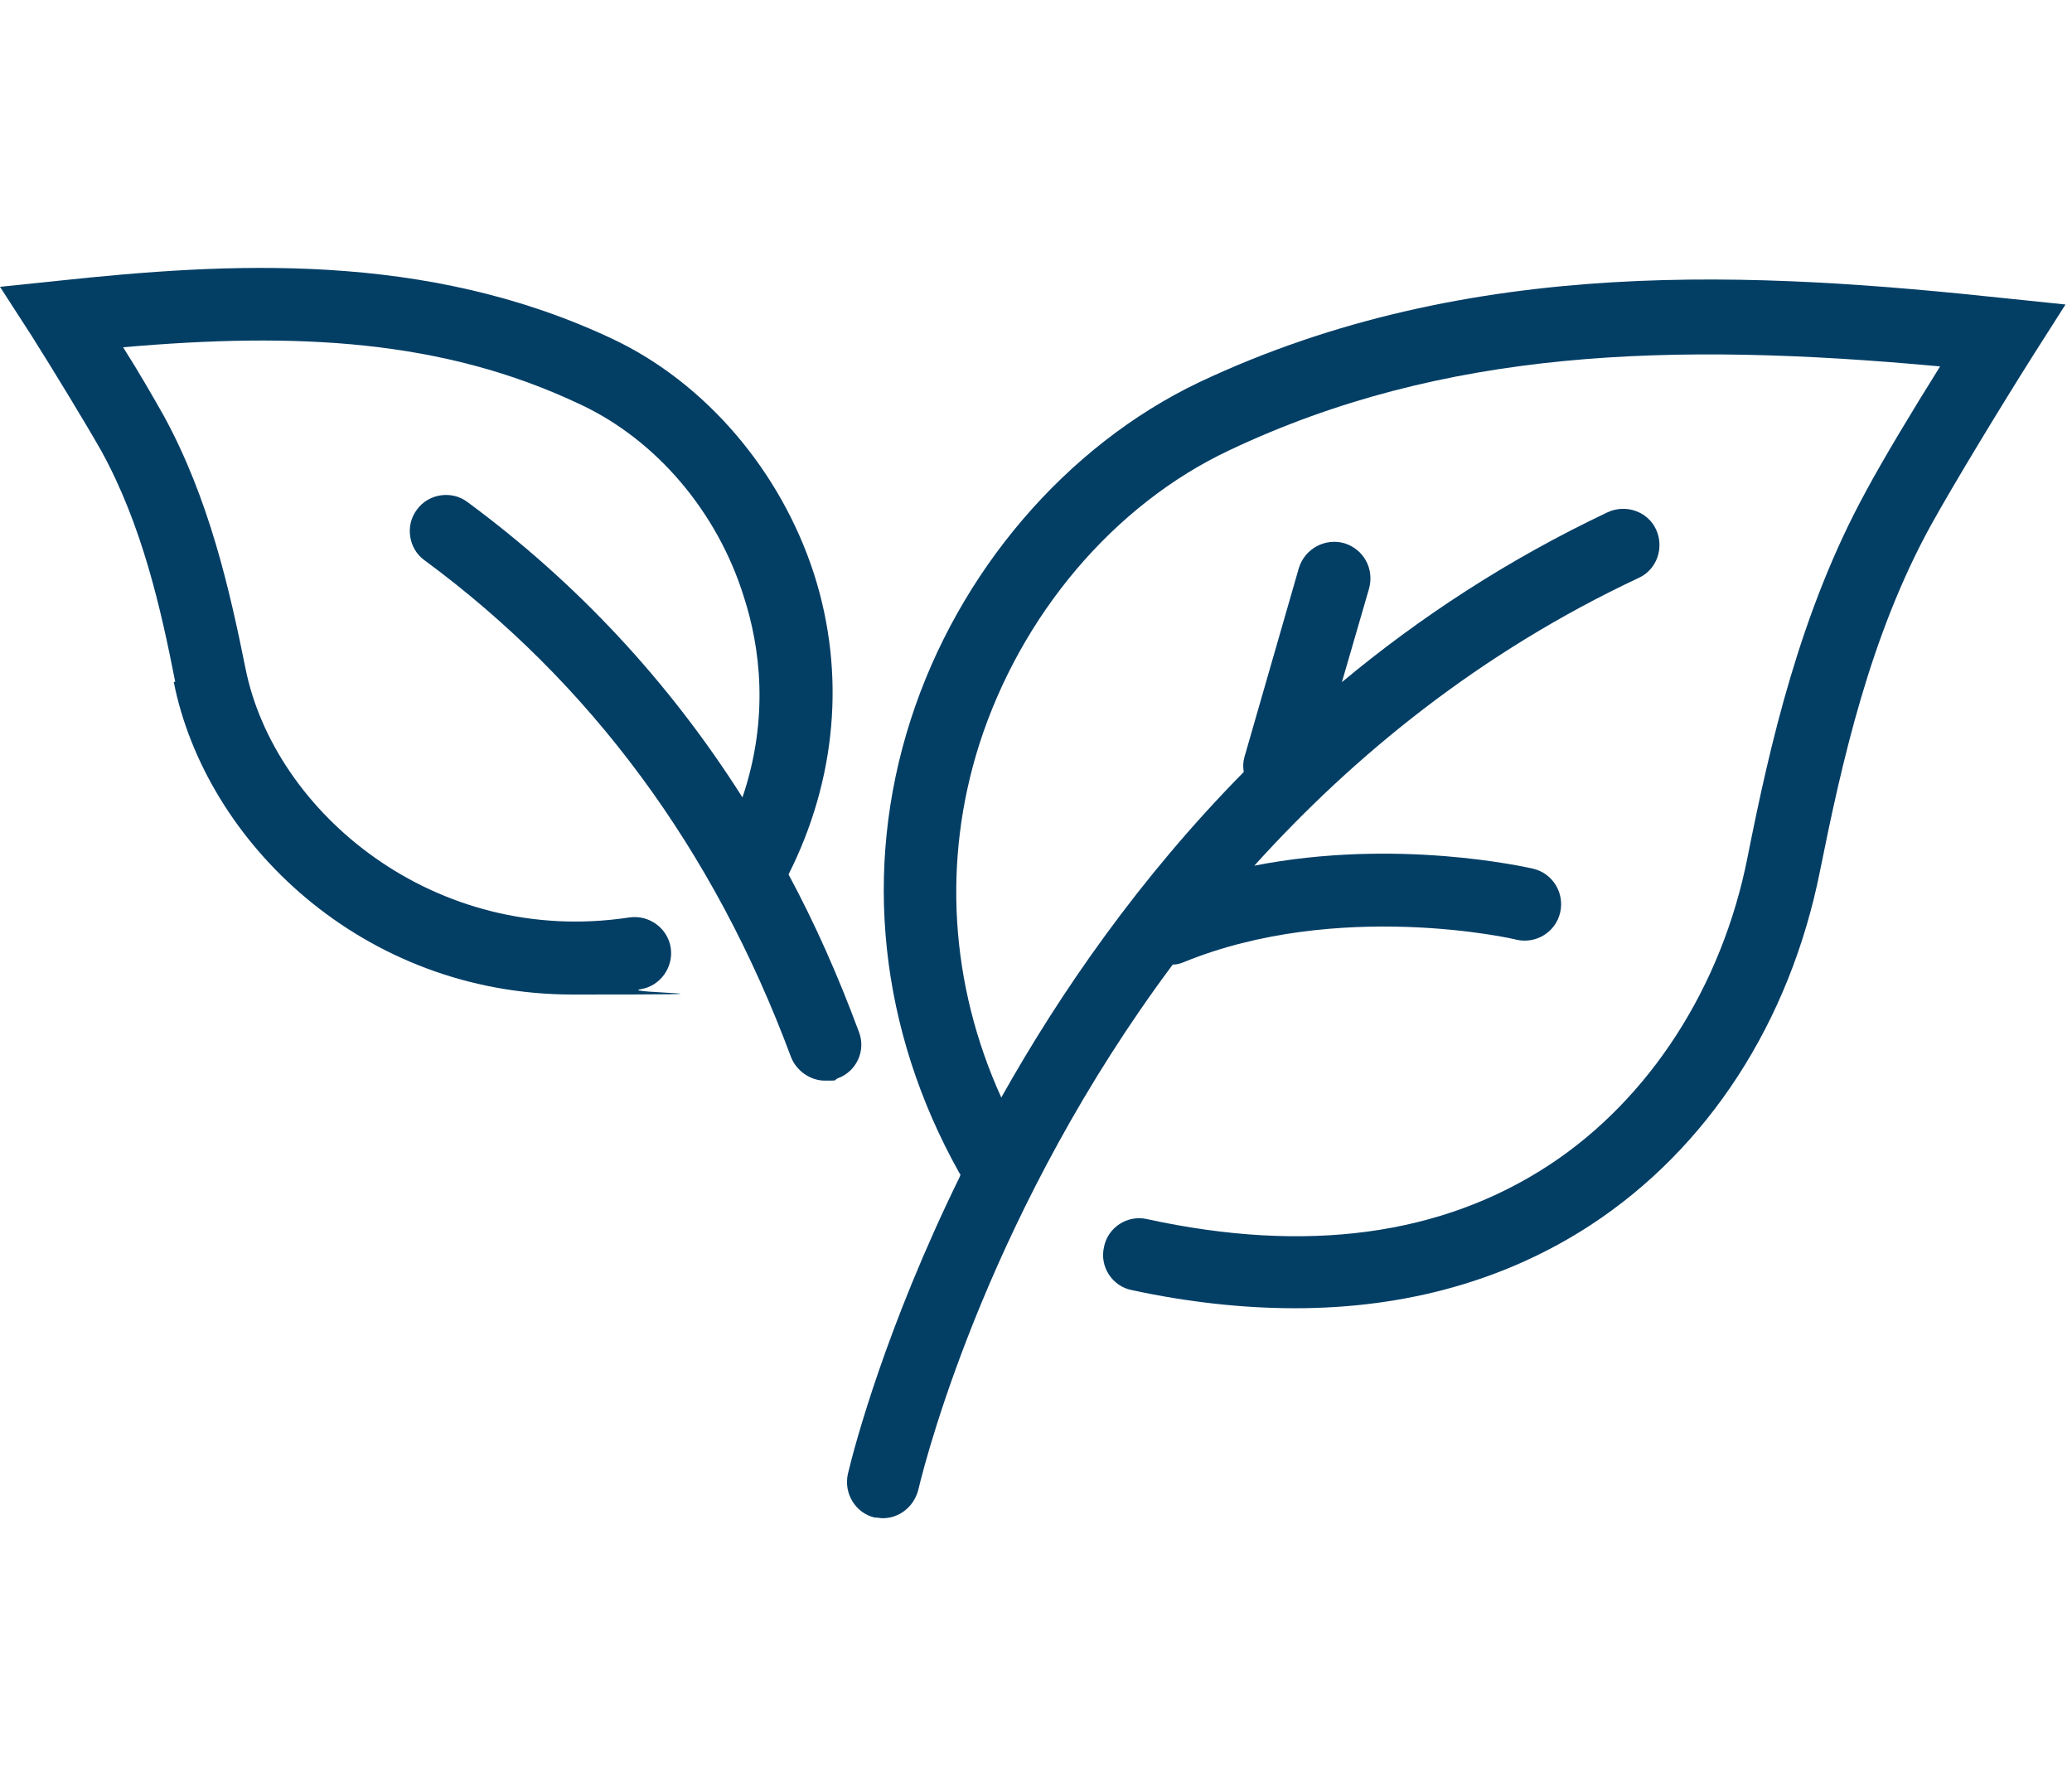 <svg width="58" height="50" viewBox="0 0 58 50" fill="none" xmlns="http://www.w3.org/2000/svg">
<path d="M26.865 32.944C24.814 37.13 23.926 40.449 23.736 41.253C23.609 41.802 23.947 42.352 24.476 42.479C24.56 42.479 24.645 42.5 24.708 42.5C25.173 42.5 25.575 42.183 25.702 41.718C25.977 40.555 27.795 33.747 32.827 27.002C32.933 27.002 33.017 26.981 33.123 26.939C37.457 25.163 42.405 26.284 42.447 26.305C42.997 26.432 43.546 26.093 43.673 25.544C43.8 24.994 43.462 24.444 42.912 24.317C42.722 24.275 39.106 23.45 35.111 24.233C37.88 21.167 41.411 18.27 45.872 16.177C46.38 15.945 46.591 15.332 46.358 14.824C46.126 14.317 45.513 14.105 45.005 14.338C42.193 15.67 39.72 17.298 37.563 19.095L38.324 16.473C38.472 15.924 38.176 15.374 37.626 15.205C37.098 15.057 36.527 15.353 36.358 15.902L34.836 21.188C34.793 21.336 34.793 21.463 34.815 21.611C31.897 24.571 29.677 27.785 28.028 30.724C26.59 27.552 26.378 24.085 27.415 20.829C28.577 17.213 31.178 14.127 34.413 12.604C40.396 9.771 46.76 9.56 54.308 10.257C53.526 11.505 52.701 12.879 52.236 13.746C50.397 17.108 49.551 20.808 48.917 24C48.198 27.637 46.168 30.766 43.377 32.605C40.354 34.593 36.569 35.1 32.108 34.127C31.558 34.001 31.009 34.36 30.903 34.91C30.776 35.459 31.136 36.009 31.685 36.115C33.25 36.453 34.793 36.622 36.252 36.622C39.36 36.622 42.151 35.84 44.519 34.297C47.817 32.14 50.101 28.609 50.946 24.381C51.559 21.336 52.342 17.805 54.054 14.697C54.71 13.513 56.021 11.357 56.93 9.919L57.818 8.524L56.19 8.355C49.234 7.615 41.178 7.107 33.567 10.701C29.846 12.477 26.823 16.008 25.491 20.152C24.137 24.36 24.624 28.842 26.844 32.817C26.844 32.817 26.865 32.859 26.886 32.88L26.865 32.944Z" fill="#033E65"/>
<path d="M4.863 19.087C5.751 23.569 10.149 27.84 16.026 27.84C21.904 27.84 17.274 27.798 17.929 27.692C18.479 27.608 18.859 27.079 18.775 26.529C18.69 25.98 18.162 25.599 17.612 25.683C12.178 26.508 7.675 22.745 6.871 18.706C6.427 16.508 5.857 13.97 4.588 11.645C4.313 11.158 3.89 10.418 3.446 9.721C8.288 9.298 12.39 9.488 16.259 11.328C18.373 12.321 20.086 14.33 20.826 16.719C21.27 18.093 21.544 20.081 20.783 22.322C18.732 19.087 16.153 16.317 13.087 14.055C12.643 13.717 11.988 13.822 11.671 14.266C11.332 14.71 11.438 15.366 11.882 15.683C16.534 19.108 19.98 23.781 22.136 29.574C22.284 29.976 22.686 30.25 23.088 30.25C23.49 30.25 23.32 30.25 23.447 30.187C23.976 29.997 24.251 29.405 24.039 28.876C23.468 27.333 22.813 25.853 22.073 24.478C23.405 21.835 23.68 18.875 22.792 16.085C21.862 13.188 19.747 10.714 17.147 9.488C11.903 7.014 6.385 7.353 1.628 7.86L0 8.029L0.888 9.404C1.501 10.376 2.389 11.835 2.833 12.617C3.975 14.689 4.503 17.036 4.905 19.087H4.863Z" fill="#033E65"/>
</svg>
